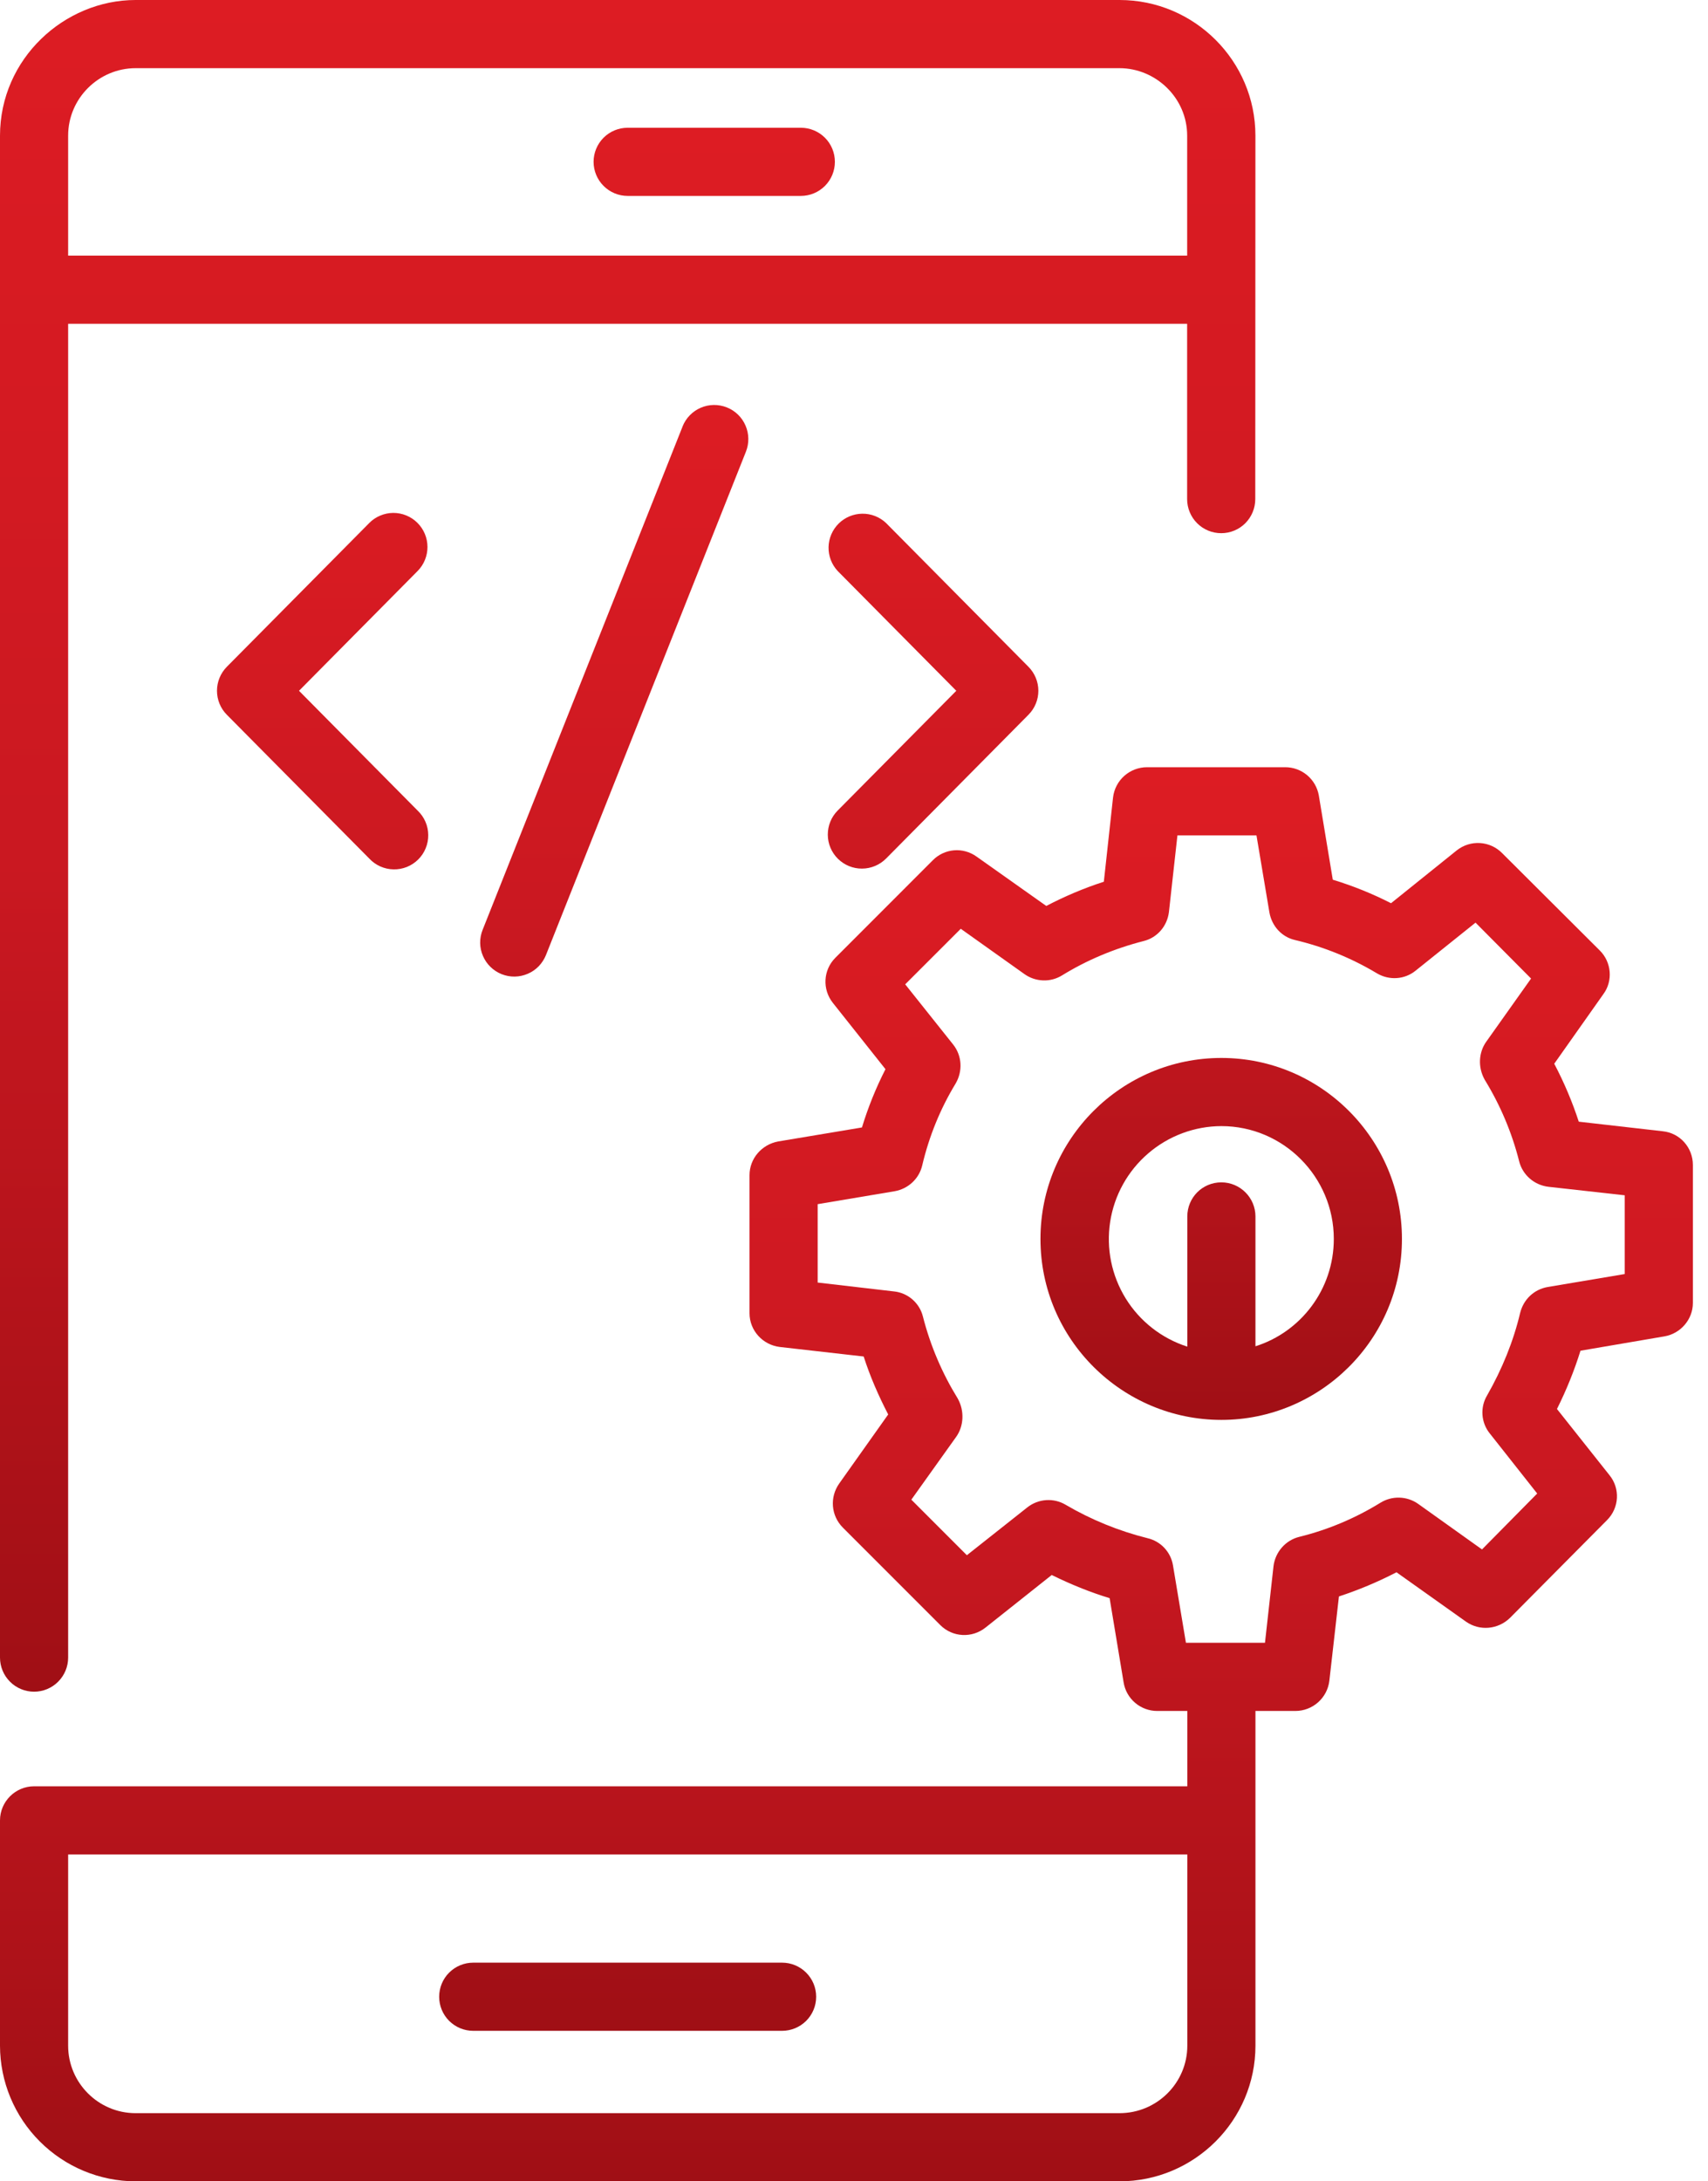 <svg width="47" height="60" viewBox="0 0 47 60" fill="none" xmlns="http://www.w3.org/2000/svg">
<g id="Group">
<path id="Vector" d="M17.272 5.389H22.037C22.286 5.389 22.524 5.29 22.7 5.114C22.876 4.938 22.974 4.7 22.974 4.451C22.974 4.203 22.876 3.964 22.7 3.788C22.524 3.613 22.286 3.514 22.037 3.514H17.272C17.023 3.514 16.785 3.613 16.609 3.788C16.433 3.964 16.334 4.203 16.334 4.451C16.334 4.7 16.433 4.938 16.609 5.114C16.785 5.29 17.023 5.389 17.272 5.389ZM13.022 55.86H21.521C21.77 55.86 22.008 55.761 22.184 55.586C22.36 55.41 22.459 55.171 22.459 54.923C22.459 54.674 22.36 54.435 22.184 54.26C22.008 54.084 21.77 53.985 21.521 53.985H13.022C12.773 53.985 12.535 54.084 12.359 54.26C12.183 54.435 12.085 54.674 12.085 54.923C12.085 55.171 12.183 55.41 12.359 55.586C12.535 55.761 12.773 55.86 13.022 55.86Z" fill="url(#paint0_linear_123_2564)"/>
<path id="Vector_2" d="M0.938 46.532C1.186 46.532 1.425 46.433 1.6 46.257C1.776 46.081 1.875 45.843 1.875 45.594V8.906H32.667V13.729C32.667 13.977 32.766 14.216 32.942 14.392C33.118 14.568 33.356 14.666 33.605 14.666C33.853 14.666 34.092 14.568 34.268 14.392C34.443 14.216 34.542 13.977 34.542 13.729L34.546 3.731C34.546 1.678 32.868 0 30.808 0H3.731C1.772 0 0 1.613 0 3.734V45.594C0 45.843 0.099 46.081 0.275 46.257C0.45 46.433 0.689 46.532 0.938 46.532ZM30.806 1.875C31.797 1.875 32.668 2.686 32.668 3.734V7.031H1.875V3.731C1.875 2.709 2.713 1.875 3.734 1.875H30.806Z" fill="url(#paint1_linear_123_2564)"/>
<path id="Vector_3" d="M23.057 23.621C23.234 23.796 23.473 23.894 23.721 23.892C23.97 23.891 24.208 23.791 24.383 23.615L28.301 19.66C28.475 19.485 28.573 19.248 28.573 19.001C28.573 18.754 28.475 18.517 28.301 18.341L24.383 14.387C24.206 14.219 23.971 14.127 23.727 14.13C23.484 14.133 23.251 14.23 23.078 14.401C22.905 14.573 22.805 14.805 22.8 15.048C22.795 15.292 22.885 15.528 23.051 15.706L26.315 19.001L23.05 22.296C22.875 22.472 22.778 22.711 22.779 22.96C22.78 23.208 22.88 23.446 23.057 23.621ZM11.485 14.38C11.398 14.293 11.294 14.225 11.18 14.178C11.066 14.131 10.944 14.108 10.821 14.108C10.698 14.109 10.576 14.134 10.463 14.182C10.349 14.229 10.246 14.299 10.16 14.387L6.242 18.341C6.068 18.517 5.971 18.754 5.971 19.001C5.971 19.248 6.068 19.485 6.242 19.66L10.161 23.615C10.246 23.707 10.349 23.78 10.464 23.832C10.579 23.883 10.702 23.911 10.828 23.913C10.954 23.916 11.078 23.893 11.195 23.847C11.312 23.8 11.418 23.73 11.507 23.642C11.596 23.554 11.667 23.448 11.714 23.332C11.762 23.216 11.786 23.091 11.784 22.966C11.783 22.84 11.757 22.716 11.706 22.601C11.656 22.486 11.583 22.382 11.492 22.296L8.228 19.001L11.492 15.706C11.667 15.529 11.764 15.29 11.763 15.042C11.762 14.793 11.662 14.555 11.485 14.38ZM18.783 11.731L13.28 25.578C13.234 25.692 13.212 25.814 13.213 25.938C13.215 26.061 13.241 26.182 13.29 26.295C13.339 26.409 13.409 26.511 13.498 26.597C13.586 26.683 13.69 26.75 13.805 26.796C13.919 26.841 14.041 26.864 14.165 26.862C14.288 26.86 14.409 26.834 14.522 26.785C14.636 26.737 14.738 26.666 14.824 26.578C14.909 26.489 14.977 26.385 15.023 26.271L20.526 12.424C20.618 12.193 20.614 11.934 20.515 11.706C20.417 11.477 20.232 11.297 20 11.206C19.769 11.114 19.511 11.117 19.282 11.216C19.054 11.314 18.874 11.5 18.782 11.731H18.783ZM33.609 29.1C30.863 29.1 28.631 31.331 28.631 34.078C28.631 36.851 30.893 39.056 33.609 39.056C36.315 39.056 38.578 36.855 38.578 34.078C38.578 31.331 36.347 29.1 33.609 29.1ZM34.547 37.031V33.459C34.547 32.944 34.125 32.522 33.609 32.522C33.084 32.522 32.672 32.944 32.672 33.459V37.041C31.967 36.815 31.366 36.345 30.977 35.716C30.588 35.086 30.436 34.339 30.549 33.607C30.662 32.876 31.033 32.209 31.594 31.727C32.155 31.244 32.87 30.977 33.609 30.975C35.316 30.975 36.703 32.372 36.703 34.078C36.703 35.466 35.794 36.638 34.547 37.031Z" fill="url(#paint2_linear_123_2564)"/>
<path id="Vector_4" d="M45.75 31.116L43.444 30.853C43.266 30.309 43.041 29.775 42.769 29.259L44.119 27.347C44.391 26.981 44.344 26.465 44.025 26.147L41.334 23.465C41.172 23.301 40.956 23.203 40.725 23.189C40.495 23.175 40.268 23.247 40.087 23.39L38.278 24.844C37.763 24.581 37.228 24.366 36.675 24.197L36.291 21.881C36.253 21.663 36.139 21.465 35.969 21.322C35.799 21.18 35.584 21.102 35.362 21.103H31.566C31.087 21.103 30.684 21.459 30.628 21.937L30.375 24.253C29.822 24.431 29.297 24.656 28.791 24.919L26.869 23.559C26.689 23.431 26.47 23.37 26.25 23.389C26.03 23.408 25.824 23.505 25.669 23.662L22.988 26.344C22.65 26.681 22.622 27.215 22.922 27.59L24.366 29.409C24.103 29.925 23.887 30.459 23.719 31.012L21.413 31.397C20.962 31.481 20.625 31.866 20.625 32.325V36.122C20.625 36.6 20.991 36.994 21.459 37.05L23.766 37.312C23.944 37.865 24.178 38.4 24.441 38.906L23.091 40.809C22.828 41.184 22.866 41.691 23.194 42.019L25.875 44.7C26.212 45.037 26.747 45.066 27.122 44.766L28.941 43.322C29.456 43.575 29.981 43.791 30.534 43.959L30.919 46.275C30.954 46.495 31.067 46.695 31.238 46.84C31.408 46.984 31.624 47.063 31.847 47.062H32.672V49.134H0.938C0.422 49.134 0 49.556 0 50.072V56.269C0.002 57.258 0.396 58.205 1.096 58.904C1.795 59.603 2.742 59.998 3.731 60H30.806C32.869 60 34.547 58.322 34.547 56.269V47.062H35.644C36.122 47.062 36.525 46.706 36.581 46.228L36.844 43.912C37.389 43.733 37.919 43.511 38.428 43.247L40.341 44.606C40.716 44.869 41.222 44.822 41.55 44.503L44.222 41.812C44.559 41.475 44.587 40.941 44.288 40.575L42.844 38.756C43.106 38.231 43.322 37.697 43.491 37.153L45.797 36.759C46.247 36.684 46.584 36.291 46.584 35.84V32.044C46.584 31.566 46.228 31.162 45.75 31.116ZM32.672 56.269C32.672 57.291 31.837 58.125 30.806 58.125H3.731C2.709 58.125 1.875 57.291 1.875 56.269V51.009H32.672V56.269ZM44.709 35.044L42.591 35.4C42.216 35.465 41.925 35.737 41.831 36.112C41.644 36.9 41.334 37.659 40.922 38.381C40.725 38.709 40.753 39.131 40.997 39.431L42.3 41.081L40.781 42.619L39.019 41.362C38.868 41.257 38.691 41.199 38.507 41.194C38.324 41.189 38.143 41.238 37.987 41.334C37.303 41.756 36.553 42.075 35.756 42.272C35.372 42.365 35.091 42.694 35.044 43.078L34.809 45.187H32.634L32.278 43.059C32.249 42.879 32.166 42.711 32.041 42.577C31.916 42.443 31.753 42.35 31.575 42.309C30.788 42.112 30.028 41.803 29.325 41.391C29.162 41.294 28.973 41.249 28.784 41.263C28.594 41.276 28.414 41.347 28.266 41.465L26.606 42.778L25.078 41.25L26.316 39.516C26.515 39.233 26.55 38.816 26.353 38.465C25.931 37.781 25.603 37.022 25.397 36.215C25.352 36.032 25.251 35.867 25.108 35.743C24.965 35.618 24.788 35.541 24.6 35.522L22.5 35.278V33.122L24.619 32.766C24.994 32.7 25.294 32.419 25.378 32.053C25.566 31.256 25.875 30.497 26.297 29.803C26.494 29.465 26.475 29.044 26.231 28.734L24.909 27.075L26.438 25.547L28.191 26.794C28.34 26.9 28.517 26.96 28.701 26.967C28.884 26.974 29.065 26.927 29.222 26.831C29.906 26.409 30.666 26.09 31.472 25.884C31.847 25.791 32.119 25.472 32.166 25.087L32.4 22.978H34.575L34.931 25.097C34.997 25.472 35.269 25.772 35.634 25.856C36.431 26.044 37.191 26.353 37.894 26.775C38.231 26.972 38.653 26.944 38.953 26.7L40.603 25.378L42.131 26.916L40.894 28.659C40.697 28.938 40.657 29.345 40.856 29.7C41.288 30.403 41.606 31.162 41.803 31.941C41.897 32.316 42.216 32.597 42.609 32.644L44.709 32.878V35.044Z" fill="url(#paint3_linear_123_2564)"/>
</g>
<defs>
<linearGradient id="paint0_linear_123_2564" x1="17.529" y1="3.514" x2="17.529" y2="55.86" gradientUnits="userSpaceOnUse">
<stop stop-color="#DD1C23"/>
<stop offset="0.51" stop-color="#CA1821"/>
<stop offset="1" stop-color="#A00F15"/>
</linearGradient>
<linearGradient id="paint1_linear_123_2564" x1="17.273" y1="0" x2="17.273" y2="46.532" gradientUnits="userSpaceOnUse">
<stop stop-color="#DD1C23"/>
<stop offset="0.51" stop-color="#CA1821"/>
<stop offset="1" stop-color="#A00F15"/>
</linearGradient>
<linearGradient id="paint2_linear_123_2564" x1="22.274" y1="11.139" x2="22.274" y2="39.056" gradientUnits="userSpaceOnUse">
<stop stop-color="#DD1C23"/>
<stop offset="0.51" stop-color="#CA1821"/>
<stop offset="1" stop-color="#A00F15"/>
</linearGradient>
<linearGradient id="paint3_linear_123_2564" x1="23.292" y1="21.103" x2="23.292" y2="60" gradientUnits="userSpaceOnUse">
<stop stop-color="#DD1C23"/>
<stop offset="0.51" stop-color="#CA1821"/>
<stop offset="1" stop-color="#A00F15"/>
</linearGradient>
</defs>
</svg>
